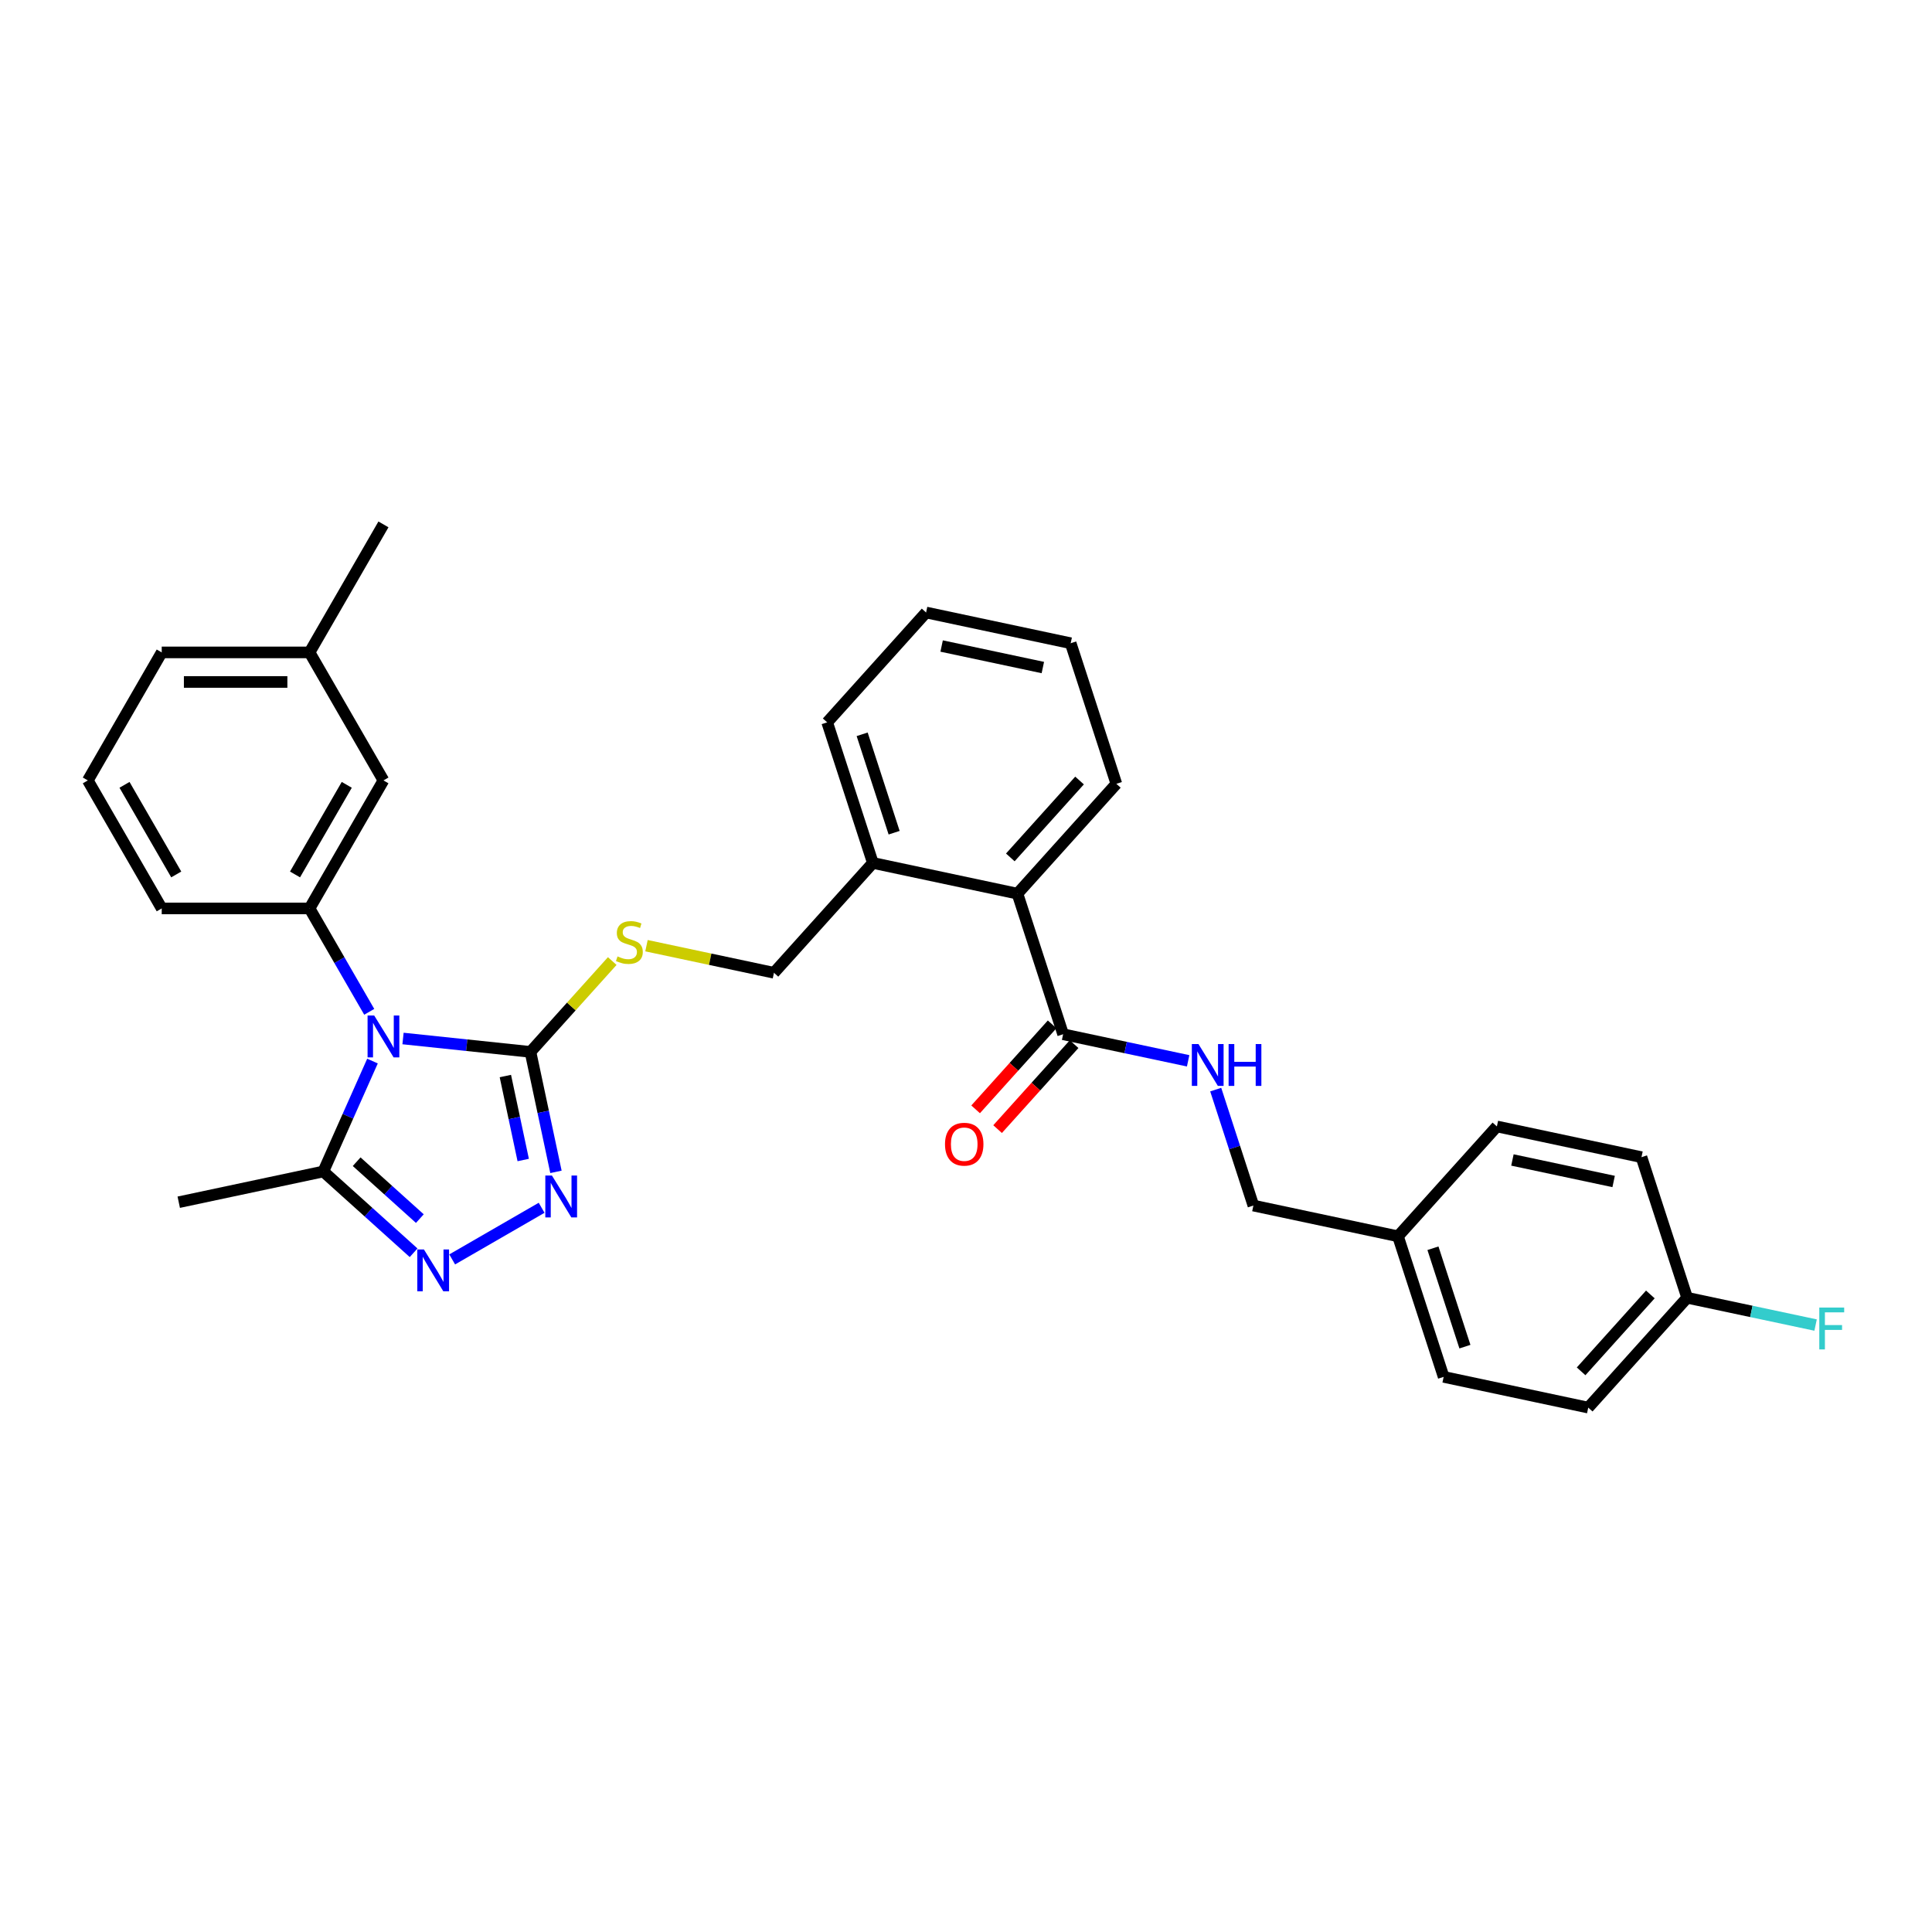 <?xml version='1.0' encoding='iso-8859-1'?>
<svg version='1.1' baseProfile='full'
              xmlns='http://www.w3.org/2000/svg'
                      xmlns:rdkit='http://www.rdkit.org/xml'
                      xmlns:xlink='http://www.w3.org/1999/xlink'
                  xml:space='preserve'
width='1000px' height='1000px' viewBox='0 0 1000 1000'>
<!-- END OF HEADER -->
<rect style='opacity:1.0;fill:#FFFFFF;stroke:none' width='1000' height='1000' x='0' y='0'> </rect>
<path class='bond-0' d='M 208.604,537.527 L 241.584,540.993' style='fill:none;fill-rule:evenodd;stroke:#0000FF;stroke-width:6px;stroke-linecap:butt;stroke-linejoin:miter;stroke-opacity:1' />
<path class='bond-0' d='M 241.584,540.993 L 274.564,544.459' style='fill:none;fill-rule:evenodd;stroke:#000000;stroke-width:6px;stroke-linecap:butt;stroke-linejoin:miter;stroke-opacity:1' />
<path class='bond-3' d='M 192.799,549.208 L 180.077,577.783' style='fill:none;fill-rule:evenodd;stroke:#0000FF;stroke-width:6px;stroke-linecap:butt;stroke-linejoin:miter;stroke-opacity:1' />
<path class='bond-3' d='M 180.077,577.783 L 167.354,606.357' style='fill:none;fill-rule:evenodd;stroke:#000000;stroke-width:6px;stroke-linecap:butt;stroke-linejoin:miter;stroke-opacity:1' />
<path class='bond-4' d='M 191.115,523.715 L 175.667,496.959' style='fill:none;fill-rule:evenodd;stroke:#0000FF;stroke-width:6px;stroke-linecap:butt;stroke-linejoin:miter;stroke-opacity:1' />
<path class='bond-4' d='M 175.667,496.959 L 160.219,470.203' style='fill:none;fill-rule:evenodd;stroke:#000000;stroke-width:6px;stroke-linecap:butt;stroke-linejoin:miter;stroke-opacity:1' />
<path class='bond-1' d='M 274.564,544.459 L 281.163,575.505' style='fill:none;fill-rule:evenodd;stroke:#000000;stroke-width:6px;stroke-linecap:butt;stroke-linejoin:miter;stroke-opacity:1' />
<path class='bond-1' d='M 281.163,575.505 L 287.762,606.551' style='fill:none;fill-rule:evenodd;stroke:#0000FF;stroke-width:6px;stroke-linecap:butt;stroke-linejoin:miter;stroke-opacity:1' />
<path class='bond-1' d='M 261.576,556.955 L 266.196,578.686' style='fill:none;fill-rule:evenodd;stroke:#000000;stroke-width:6px;stroke-linecap:butt;stroke-linejoin:miter;stroke-opacity:1' />
<path class='bond-1' d='M 266.196,578.686 L 270.815,600.418' style='fill:none;fill-rule:evenodd;stroke:#0000FF;stroke-width:6px;stroke-linecap:butt;stroke-linejoin:miter;stroke-opacity:1' />
<path class='bond-6' d='M 274.564,544.459 L 295.732,520.95' style='fill:none;fill-rule:evenodd;stroke:#000000;stroke-width:6px;stroke-linecap:butt;stroke-linejoin:miter;stroke-opacity:1' />
<path class='bond-6' d='M 295.732,520.95 L 316.899,497.442' style='fill:none;fill-rule:evenodd;stroke:#CCCC00;stroke-width:6px;stroke-linecap:butt;stroke-linejoin:miter;stroke-opacity:1' />
<path class='bond-31' d='M 280.342,625.146 L 234.05,651.872' style='fill:none;fill-rule:evenodd;stroke:#0000FF;stroke-width:6px;stroke-linecap:butt;stroke-linejoin:miter;stroke-opacity:1' />
<path class='bond-2' d='M 214.082,648.431 L 190.718,627.394' style='fill:none;fill-rule:evenodd;stroke:#0000FF;stroke-width:6px;stroke-linecap:butt;stroke-linejoin:miter;stroke-opacity:1' />
<path class='bond-2' d='M 190.718,627.394 L 167.354,606.357' style='fill:none;fill-rule:evenodd;stroke:#000000;stroke-width:6px;stroke-linecap:butt;stroke-linejoin:miter;stroke-opacity:1' />
<path class='bond-2' d='M 217.312,630.748 L 200.957,616.022' style='fill:none;fill-rule:evenodd;stroke:#0000FF;stroke-width:6px;stroke-linecap:butt;stroke-linejoin:miter;stroke-opacity:1' />
<path class='bond-2' d='M 200.957,616.022 L 184.603,601.297' style='fill:none;fill-rule:evenodd;stroke:#000000;stroke-width:6px;stroke-linecap:butt;stroke-linejoin:miter;stroke-opacity:1' />
<path class='bond-23' d='M 167.354,606.357 L 92.517,622.264' style='fill:none;fill-rule:evenodd;stroke:#000000;stroke-width:6px;stroke-linecap:butt;stroke-linejoin:miter;stroke-opacity:1' />
<path class='bond-9' d='M 160.219,470.203 L 198.474,403.943' style='fill:none;fill-rule:evenodd;stroke:#000000;stroke-width:6px;stroke-linecap:butt;stroke-linejoin:miter;stroke-opacity:1' />
<path class='bond-9' d='M 152.705,452.613 L 179.484,406.231' style='fill:none;fill-rule:evenodd;stroke:#000000;stroke-width:6px;stroke-linecap:butt;stroke-linejoin:miter;stroke-opacity:1' />
<path class='bond-17' d='M 160.219,470.203 L 83.709,470.203' style='fill:none;fill-rule:evenodd;stroke:#000000;stroke-width:6px;stroke-linecap:butt;stroke-linejoin:miter;stroke-opacity:1' />
<path class='bond-5' d='M 550.272,535.323 L 526.629,462.558' style='fill:none;fill-rule:evenodd;stroke:#000000;stroke-width:6px;stroke-linecap:butt;stroke-linejoin:miter;stroke-opacity:1' />
<path class='bond-8' d='M 550.272,535.323 L 582.626,542.2' style='fill:none;fill-rule:evenodd;stroke:#000000;stroke-width:6px;stroke-linecap:butt;stroke-linejoin:miter;stroke-opacity:1' />
<path class='bond-8' d='M 582.626,542.2 L 614.98,549.077' style='fill:none;fill-rule:evenodd;stroke:#0000FF;stroke-width:6px;stroke-linecap:butt;stroke-linejoin:miter;stroke-opacity:1' />
<path class='bond-12' d='M 544.586,530.204 L 524.783,552.198' style='fill:none;fill-rule:evenodd;stroke:#000000;stroke-width:6px;stroke-linecap:butt;stroke-linejoin:miter;stroke-opacity:1' />
<path class='bond-12' d='M 524.783,552.198 L 504.979,574.193' style='fill:none;fill-rule:evenodd;stroke:#FF0000;stroke-width:6px;stroke-linecap:butt;stroke-linejoin:miter;stroke-opacity:1' />
<path class='bond-12' d='M 555.958,540.443 L 536.154,562.437' style='fill:none;fill-rule:evenodd;stroke:#000000;stroke-width:6px;stroke-linecap:butt;stroke-linejoin:miter;stroke-opacity:1' />
<path class='bond-12' d='M 536.154,562.437 L 516.35,584.432' style='fill:none;fill-rule:evenodd;stroke:#FF0000;stroke-width:6px;stroke-linecap:butt;stroke-linejoin:miter;stroke-opacity:1' />
<path class='bond-11' d='M 334.619,489.485 L 367.608,496.497' style='fill:none;fill-rule:evenodd;stroke:#CCCC00;stroke-width:6px;stroke-linecap:butt;stroke-linejoin:miter;stroke-opacity:1' />
<path class='bond-11' d='M 367.608,496.497 L 400.597,503.509' style='fill:none;fill-rule:evenodd;stroke:#000000;stroke-width:6px;stroke-linecap:butt;stroke-linejoin:miter;stroke-opacity:1' />
<path class='bond-7' d='M 526.629,462.558 L 451.792,446.651' style='fill:none;fill-rule:evenodd;stroke:#000000;stroke-width:6px;stroke-linecap:butt;stroke-linejoin:miter;stroke-opacity:1' />
<path class='bond-25' d='M 526.629,462.558 L 577.824,405.701' style='fill:none;fill-rule:evenodd;stroke:#000000;stroke-width:6px;stroke-linecap:butt;stroke-linejoin:miter;stroke-opacity:1' />
<path class='bond-25' d='M 522.937,443.791 L 558.774,403.99' style='fill:none;fill-rule:evenodd;stroke:#000000;stroke-width:6px;stroke-linecap:butt;stroke-linejoin:miter;stroke-opacity:1' />
<path class='bond-13' d='M 629.251,563.977 L 639.002,593.986' style='fill:none;fill-rule:evenodd;stroke:#0000FF;stroke-width:6px;stroke-linecap:butt;stroke-linejoin:miter;stroke-opacity:1' />
<path class='bond-13' d='M 639.002,593.986 L 648.753,623.996' style='fill:none;fill-rule:evenodd;stroke:#000000;stroke-width:6px;stroke-linecap:butt;stroke-linejoin:miter;stroke-opacity:1' />
<path class='bond-16' d='M 198.474,403.943 L 160.219,337.684' style='fill:none;fill-rule:evenodd;stroke:#000000;stroke-width:6px;stroke-linecap:butt;stroke-linejoin:miter;stroke-opacity:1' />
<path class='bond-10' d='M 451.792,446.651 L 400.597,503.509' style='fill:none;fill-rule:evenodd;stroke:#000000;stroke-width:6px;stroke-linecap:butt;stroke-linejoin:miter;stroke-opacity:1' />
<path class='bond-26' d='M 451.792,446.651 L 428.149,373.886' style='fill:none;fill-rule:evenodd;stroke:#000000;stroke-width:6px;stroke-linecap:butt;stroke-linejoin:miter;stroke-opacity:1' />
<path class='bond-26' d='M 462.798,431.008 L 446.248,380.072' style='fill:none;fill-rule:evenodd;stroke:#000000;stroke-width:6px;stroke-linecap:butt;stroke-linejoin:miter;stroke-opacity:1' />
<path class='bond-15' d='M 648.753,623.996 L 723.59,639.903' style='fill:none;fill-rule:evenodd;stroke:#000000;stroke-width:6px;stroke-linecap:butt;stroke-linejoin:miter;stroke-opacity:1' />
<path class='bond-14' d='M 873.266,671.717 L 822.071,728.575' style='fill:none;fill-rule:evenodd;stroke:#000000;stroke-width:6px;stroke-linecap:butt;stroke-linejoin:miter;stroke-opacity:1' />
<path class='bond-14' d='M 854.215,670.007 L 818.378,709.807' style='fill:none;fill-rule:evenodd;stroke:#000000;stroke-width:6px;stroke-linecap:butt;stroke-linejoin:miter;stroke-opacity:1' />
<path class='bond-18' d='M 873.266,671.717 L 906.507,678.783' style='fill:none;fill-rule:evenodd;stroke:#000000;stroke-width:6px;stroke-linecap:butt;stroke-linejoin:miter;stroke-opacity:1' />
<path class='bond-18' d='M 906.507,678.783 L 939.748,685.849' style='fill:none;fill-rule:evenodd;stroke:#33CCCC;stroke-width:6px;stroke-linecap:butt;stroke-linejoin:miter;stroke-opacity:1' />
<path class='bond-34' d='M 873.266,671.717 L 849.623,598.952' style='fill:none;fill-rule:evenodd;stroke:#000000;stroke-width:6px;stroke-linecap:butt;stroke-linejoin:miter;stroke-opacity:1' />
<path class='bond-21' d='M 723.59,639.903 L 774.785,583.045' style='fill:none;fill-rule:evenodd;stroke:#000000;stroke-width:6px;stroke-linecap:butt;stroke-linejoin:miter;stroke-opacity:1' />
<path class='bond-22' d='M 723.59,639.903 L 747.233,712.668' style='fill:none;fill-rule:evenodd;stroke:#000000;stroke-width:6px;stroke-linecap:butt;stroke-linejoin:miter;stroke-opacity:1' />
<path class='bond-22' d='M 741.69,646.089 L 758.24,697.025' style='fill:none;fill-rule:evenodd;stroke:#000000;stroke-width:6px;stroke-linecap:butt;stroke-linejoin:miter;stroke-opacity:1' />
<path class='bond-28' d='M 160.219,337.684 L 198.474,271.425' style='fill:none;fill-rule:evenodd;stroke:#000000;stroke-width:6px;stroke-linecap:butt;stroke-linejoin:miter;stroke-opacity:1' />
<path class='bond-32' d='M 160.219,337.684 L 83.709,337.684' style='fill:none;fill-rule:evenodd;stroke:#000000;stroke-width:6px;stroke-linecap:butt;stroke-linejoin:miter;stroke-opacity:1' />
<path class='bond-32' d='M 148.743,352.986 L 95.186,352.986' style='fill:none;fill-rule:evenodd;stroke:#000000;stroke-width:6px;stroke-linecap:butt;stroke-linejoin:miter;stroke-opacity:1' />
<path class='bond-24' d='M 83.709,470.203 L 45.455,403.943' style='fill:none;fill-rule:evenodd;stroke:#000000;stroke-width:6px;stroke-linecap:butt;stroke-linejoin:miter;stroke-opacity:1' />
<path class='bond-24' d='M 91.223,452.613 L 64.445,406.231' style='fill:none;fill-rule:evenodd;stroke:#000000;stroke-width:6px;stroke-linecap:butt;stroke-linejoin:miter;stroke-opacity:1' />
<path class='bond-19' d='M 849.623,598.952 L 774.785,583.045' style='fill:none;fill-rule:evenodd;stroke:#000000;stroke-width:6px;stroke-linecap:butt;stroke-linejoin:miter;stroke-opacity:1' />
<path class='bond-19' d='M 835.216,611.534 L 782.829,600.399' style='fill:none;fill-rule:evenodd;stroke:#000000;stroke-width:6px;stroke-linecap:butt;stroke-linejoin:miter;stroke-opacity:1' />
<path class='bond-20' d='M 822.071,728.575 L 747.233,712.668' style='fill:none;fill-rule:evenodd;stroke:#000000;stroke-width:6px;stroke-linecap:butt;stroke-linejoin:miter;stroke-opacity:1' />
<path class='bond-27' d='M 45.455,403.943 L 83.709,337.684' style='fill:none;fill-rule:evenodd;stroke:#000000;stroke-width:6px;stroke-linecap:butt;stroke-linejoin:miter;stroke-opacity:1' />
<path class='bond-29' d='M 577.824,405.701 L 554.182,332.936' style='fill:none;fill-rule:evenodd;stroke:#000000;stroke-width:6px;stroke-linecap:butt;stroke-linejoin:miter;stroke-opacity:1' />
<path class='bond-30' d='M 428.149,373.886 L 479.344,317.029' style='fill:none;fill-rule:evenodd;stroke:#000000;stroke-width:6px;stroke-linecap:butt;stroke-linejoin:miter;stroke-opacity:1' />
<path class='bond-33' d='M 554.182,332.936 L 479.344,317.029' style='fill:none;fill-rule:evenodd;stroke:#000000;stroke-width:6px;stroke-linecap:butt;stroke-linejoin:miter;stroke-opacity:1' />
<path class='bond-33' d='M 539.774,345.517 L 487.388,334.382' style='fill:none;fill-rule:evenodd;stroke:#000000;stroke-width:6px;stroke-linecap:butt;stroke-linejoin:miter;stroke-opacity:1' />
<path  class='atom-0' d='M 193.684 525.628
L 200.784 537.105
Q 201.488 538.237, 202.621 540.287
Q 203.753 542.338, 203.814 542.46
L 203.814 525.628
L 206.691 525.628
L 206.691 547.296
L 203.722 547.296
L 196.102 534.748
Q 195.214 533.279, 194.266 531.596
Q 193.348 529.913, 193.072 529.392
L 193.072 547.296
L 190.257 547.296
L 190.257 525.628
L 193.684 525.628
' fill='#0000FF'/>
<path  class='atom-2' d='M 285.682 608.463
L 292.782 619.94
Q 293.486 621.072, 294.618 623.123
Q 295.751 625.173, 295.812 625.295
L 295.812 608.463
L 298.689 608.463
L 298.689 630.131
L 295.72 630.131
L 288.1 617.583
Q 287.212 616.114, 286.263 614.431
Q 285.345 612.748, 285.07 612.228
L 285.07 630.131
L 282.254 630.131
L 282.254 608.463
L 285.682 608.463
' fill='#0000FF'/>
<path  class='atom-3' d='M 219.423 646.718
L 226.523 658.195
Q 227.227 659.327, 228.359 661.377
Q 229.491 663.428, 229.553 663.55
L 229.553 646.718
L 232.429 646.718
L 232.429 668.386
L 229.461 668.386
L 221.84 655.838
Q 220.953 654.369, 220.004 652.686
Q 219.086 651.003, 218.811 650.482
L 218.811 668.386
L 215.995 668.386
L 215.995 646.718
L 219.423 646.718
' fill='#0000FF'/>
<path  class='atom-7' d='M 319.638 495.038
Q 319.883 495.13, 320.893 495.559
Q 321.903 495.987, 323.005 496.263
Q 324.137 496.507, 325.239 496.507
Q 327.289 496.507, 328.483 495.528
Q 329.676 494.518, 329.676 492.774
Q 329.676 491.58, 329.064 490.846
Q 328.483 490.111, 327.565 489.713
Q 326.647 489.316, 325.116 488.856
Q 323.188 488.275, 322.025 487.724
Q 320.893 487.173, 320.067 486.01
Q 319.271 484.847, 319.271 482.889
Q 319.271 480.165, 321.107 478.482
Q 322.974 476.799, 326.647 476.799
Q 329.156 476.799, 332.002 477.992
L 331.298 480.349
Q 328.697 479.277, 326.738 479.277
Q 324.627 479.277, 323.464 480.165
Q 322.301 481.022, 322.332 482.521
Q 322.332 483.684, 322.913 484.388
Q 323.525 485.092, 324.382 485.49
Q 325.269 485.888, 326.738 486.347
Q 328.697 486.959, 329.86 487.571
Q 331.023 488.183, 331.849 489.438
Q 332.706 490.662, 332.706 492.774
Q 332.706 495.773, 330.686 497.395
Q 328.697 498.986, 325.361 498.986
Q 323.433 498.986, 321.964 498.558
Q 320.526 498.16, 318.812 497.456
L 319.638 495.038
' fill='#CCCC00'/>
<path  class='atom-9' d='M 620.32 540.397
L 627.42 551.873
Q 628.124 553.006, 629.257 555.056
Q 630.389 557.107, 630.45 557.229
L 630.45 540.397
L 633.327 540.397
L 633.327 562.064
L 630.358 562.064
L 622.738 549.517
Q 621.851 548.048, 620.902 546.365
Q 619.984 544.681, 619.708 544.161
L 619.708 562.064
L 616.893 562.064
L 616.893 540.397
L 620.32 540.397
' fill='#0000FF'/>
<path  class='atom-9' d='M 635.928 540.397
L 638.866 540.397
L 638.866 549.609
L 649.945 549.609
L 649.945 540.397
L 652.883 540.397
L 652.883 562.064
L 649.945 562.064
L 649.945 552.057
L 638.866 552.057
L 638.866 562.064
L 635.928 562.064
L 635.928 540.397
' fill='#0000FF'/>
<path  class='atom-13' d='M 489.131 592.242
Q 489.131 587.04, 491.702 584.132
Q 494.272 581.225, 499.077 581.225
Q 503.882 581.225, 506.453 584.132
Q 509.024 587.04, 509.024 592.242
Q 509.024 597.506, 506.422 600.505
Q 503.821 603.474, 499.077 603.474
Q 494.303 603.474, 491.702 600.505
Q 489.131 597.537, 489.131 592.242
M 499.077 601.026
Q 502.382 601.026, 504.157 598.822
Q 505.963 596.588, 505.963 592.242
Q 505.963 587.988, 504.157 585.846
Q 502.382 583.673, 499.077 583.673
Q 495.772 583.673, 493.966 585.816
Q 492.191 587.958, 492.191 592.242
Q 492.191 596.619, 493.966 598.822
Q 495.772 601.026, 499.077 601.026
' fill='#FF0000'/>
<path  class='atom-19' d='M 941.661 676.791
L 954.545 676.791
L 954.545 679.27
L 944.569 679.27
L 944.569 685.85
L 953.444 685.85
L 953.444 688.359
L 944.569 688.359
L 944.569 698.458
L 941.661 698.458
L 941.661 676.791
' fill='#33CCCC'/>
</svg>
